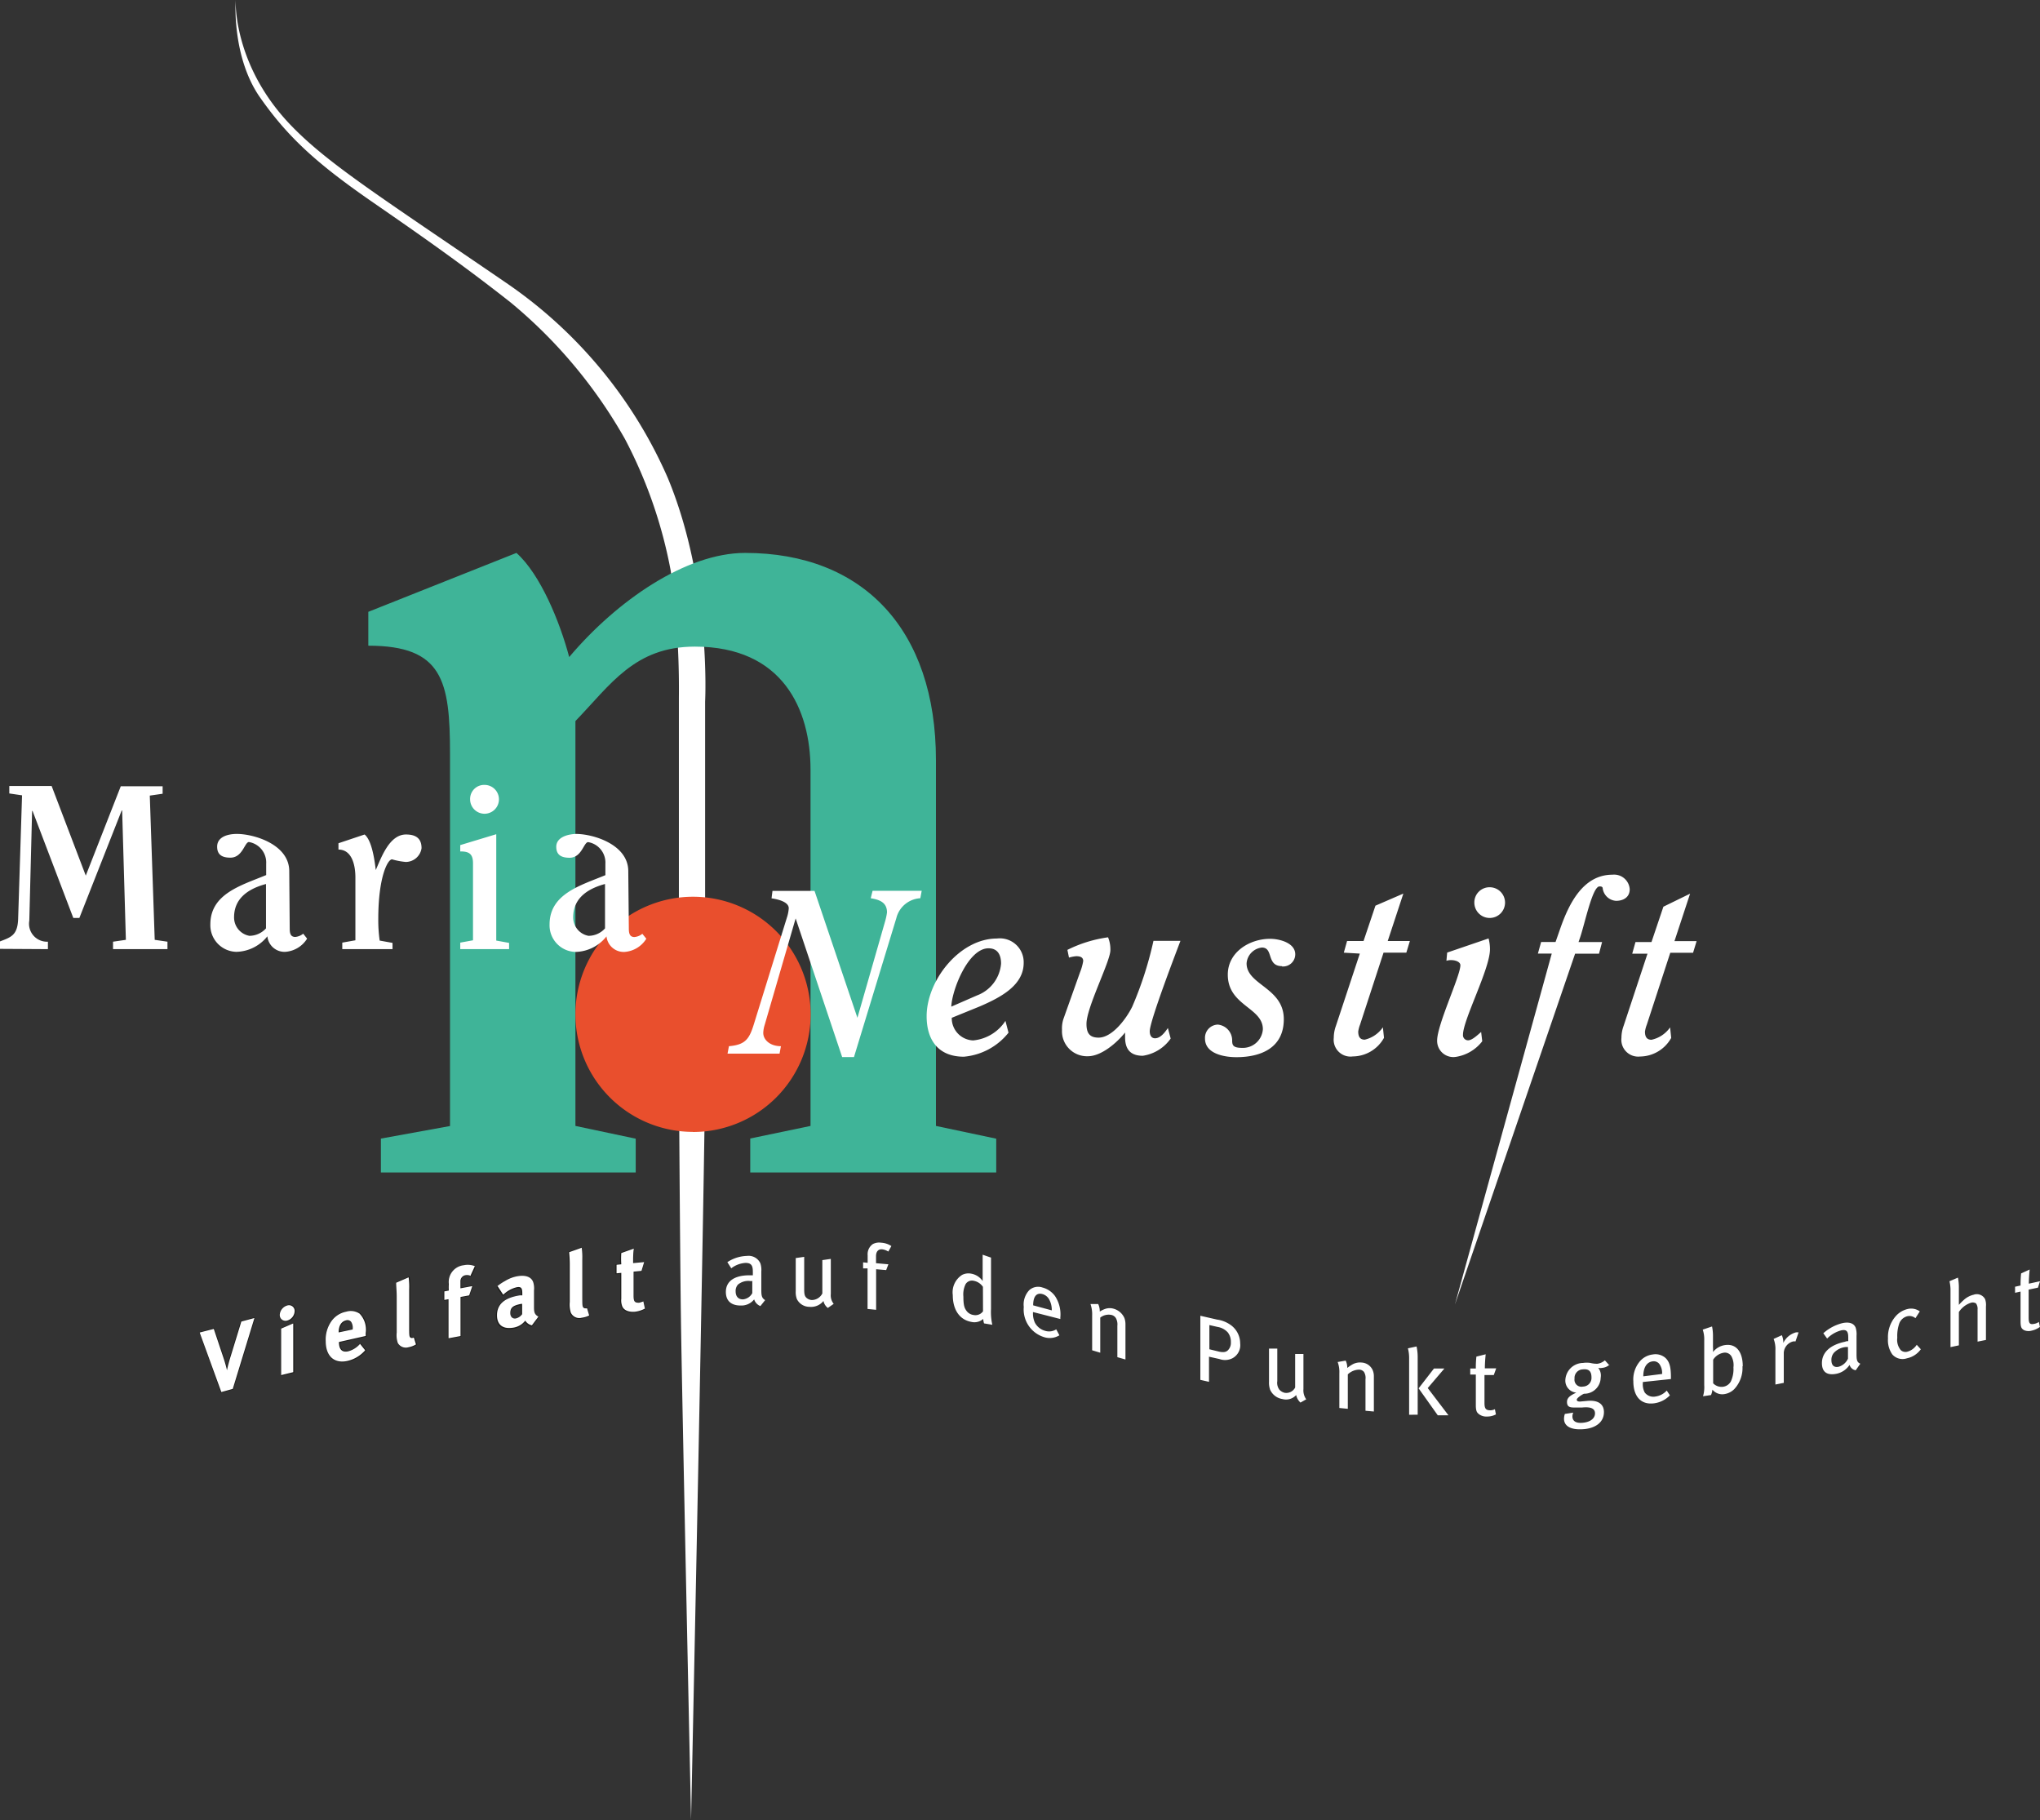 <svg id="Ebene_1" data-name="Ebene 1" xmlns="http://www.w3.org/2000/svg" xmlns:xlink="http://www.w3.org/1999/xlink" width="219.27" height="195.59" viewBox="0 0 219.27 195.59"><rect x="0" y="0" width="219.27" height="195.59" fill="#333333" stroke="none"/><defs><style>.cls-1,.cls-6{fill:none;}.cls-2{clip-path:url(#clip-path);}.cls-3{fill:#fff;}.cls-4{fill:#3fb498;}.cls-5{fill:#e94f2d;}.cls-6{stroke:#1d1d1b;stroke-miterlimit:1.54;stroke-width:0.15px;}</style><clipPath id="clip-path" transform="translate(-0.21 0)"><rect class="cls-1" width="219.68" height="195.59"/></clipPath></defs><g class="cls-2"><path class="cls-3" d="M25.54,0s-.44,6.1,2.62,10.47,6.21,7.19,12.21,11.33,10.14,7.09,14.71,10.69A52.48,52.48,0,0,1,67.4,47.21a50,50,0,0,1,4.91,14.17A91.64,91.64,0,0,1,73.18,75v40s.11,18.53.22,26.71,1.09,53.86,1.09,53.86S76,124,76,114.91V75.39s.68-12.7-4-24A49.2,49.2,0,0,0,54.65,30.42c-13.58-9.29-19.15-12.8-23.12-16.9C25.21,7,25.54,0,25.54,0" transform="translate(-0.21 0)"/><path class="cls-4" d="M39.8,65.75v3.64c8,0,8.78,3.78,8.78,11.62v40l-7.43,1.35V126H68.54v-3.63L62.06,121V77.49c3.78-3.91,6.35-8,12.84-8,9.45,0,12.43,6.75,12.43,13.23V121l-6.48,1.35V126h26.44v-3.63L100.81,121V81.68c0-14-7.82-22.26-20.51-22.26-6.35,0-13.78,5.12-18.91,11.19-1-3.78-3.1-8.9-5.67-11.19Z" transform="translate(-0.21 0)"/><path class="cls-5" d="M74.69,121.65A12.64,12.64,0,1,0,62.06,109a12.64,12.64,0,0,0,12.63,12.64" transform="translate(-0.21 0)"/><path class="cls-3" d="M65.24,99.77a2.39,2.39,0,0,1-1.77.8,2,2,0,0,1-1.65-2c0-1.87,1.3-3,3.42-3.57Zm2.5-6.15c0-2.87-3.77-4-5.62-4C61.17,89.65,60,90,60,91c0,.8.45,1.18,1.43,1.18,1.32,0,1.52-1.68,2-1.68a2.23,2.23,0,0,1,1.85,2.33v1.22c-2.65,1.1-6,2-6,5.3a2.86,2.86,0,0,0,2.8,2.95,4.37,4.37,0,0,0,3.32-1.67,1.86,1.86,0,0,0,1.93,1.67,3,3,0,0,0,2.35-1.42l-.43-.53a1.52,1.52,0,0,1-.85.35c-.52,0-.6-.42-.6-.92Zm-17-7.72a1.55,1.55,0,1,0,1.55-1.55,1.51,1.51,0,0,0-1.55,1.55M54.93,102v-.67l-1.38-.25V89.65l-3.87,1.17v.68c.9,0,1.37.22,1.37,1.27v8.28l-1.37.25V102ZM36.59,90.62v.68c1.4,0,1.82,1.57,1.82,3v6.75L37,101.3V102h5.4v-.67l-1.38-.25a15.44,15.44,0,0,1-.15-2.33c0-4.47,1-6.4,1.48-6.4a7.51,7.51,0,0,0,1.47.28,1.72,1.72,0,0,0,1.7-1.48c0-1-.55-1.47-1.67-1.47-1.78,0-2.65,2.45-3.25,3.82h0c-.15-1.27-.45-3.2-1.2-3.82ZM28.8,99.77a2.43,2.43,0,0,1-1.78.8,2,2,0,0,1-1.65-2c0-1.87,1.3-3,3.43-3.57Zm2.5-6.15c0-2.87-3.78-4-5.63-4-1,0-2.12.32-2.12,1.37,0,.8.45,1.18,1.42,1.18,1.33,0,1.53-1.68,2-1.68a2.23,2.23,0,0,1,1.85,2.33v1.22c-2.65,1.1-6,2-6,5.3a2.86,2.86,0,0,0,2.8,2.95,4.38,4.38,0,0,0,3.33-1.67,1.85,1.85,0,0,0,1.92,1.67,3,3,0,0,0,2.35-1.42l-.42-.53a1.58,1.58,0,0,1-.85.35c-.53,0-.6-.42-.6-.92ZM5.36,102v-.8a1.93,1.93,0,0,1-2-2.27l.3-11.78h.05l4.38,11.5h.65l4.55-11.55h.05l.4,13.9-1.38.2v.8h5.85v-.8l-1.37-.2-.53-15.5,1.38-.2v-.8h-4.5L9.43,94.1,5.76,84.47H1.21v.8l1.37.2L2.16,98.72c-.05,1.8-.78,2-1.95,2.45v.8Z" transform="translate(-0.21 0)"/><path class="cls-3" d="M177.29,102.49l-2.57,7.77a3.81,3.81,0,0,0-.23,1.28,1.81,1.81,0,0,0,2,2,3.87,3.87,0,0,0,3.35-2l-.12-1.13a3.27,3.27,0,0,1-2,1.33c-.55,0-.7-.38-.7-.88a3.44,3.44,0,0,1,.2-.75l2.52-7.72h2.45l.38-1.25h-2.38l1.68-5.1L179,97.44l-1.28,3.8H176l-.35,1.25Zm-7.78,0h2.57l.33-1.25h-2.53l.18-.53c.52-1.55,1.32-5.45,2.07-5.45.13,0,.35,0,.35.23a1.55,1.55,0,0,0,1.43,1.32c.77,0,1.47-.37,1.47-1.25A1.68,1.68,0,0,0,173.53,94c-3.15,0-4.67,3.08-5.62,5.8l-.5,1.43h-1.55l-.35,1.25H167l-10.41,37.72ZM158.68,97a1.65,1.65,0,1,0,1.65-1.65A1.63,1.63,0,0,0,158.68,97m-3,6.25a1.63,1.63,0,0,1,.5-.07c.5,0,1,.2,1,.55,0,1.15-2.5,6.37-2.5,8.1a1.74,1.74,0,0,0,2,1.75,4.43,4.43,0,0,0,2.85-1.68l-.12-1c-.45.4-1,.9-1.4.9a.55.55,0,0,1-.55-.6c0-1.6,2.9-7.08,2.9-9.18a4.52,4.52,0,0,0-.15-1.17l-4.45,1.52Zm-9.31-.77-2.57,7.77a3.81,3.81,0,0,0-.23,1.28,1.81,1.81,0,0,0,2.05,2,3.87,3.87,0,0,0,3.35-2l-.12-1.13a3.27,3.27,0,0,1-1.95,1.33c-.55,0-.7-.38-.7-.88a3.44,3.44,0,0,1,.2-.75l2.52-7.72h2.45l.38-1.25h-2.38l1.68-5.1-3,1.3-1.28,3.8H145l-.35,1.25ZM138,103.86a1.31,1.31,0,0,0,1.43-1.3c0-1.25-1.73-1.67-2.7-1.67-2.2,0-4.55,1.42-4.55,3.85,0,3.35,3.77,3.52,3.77,5.87a2.15,2.15,0,0,1-2.25,2c-1,0-1.05-.33-1.05-.83a1.7,1.7,0,0,0-1.55-1.67,1.42,1.42,0,0,0-1.37,1.5c0,1.65,2.1,2,3.37,2,2.65,0,5.1-1,5.1-4.08,0-3.4-4-3.67-4-6a1.84,1.84,0,0,1,1.65-1.7c1.27,0,.45,2,2.17,2m-22.91-.92a3.85,3.85,0,0,1,.78-.15c.35,0,.75.07.75.52a5.81,5.81,0,0,1-.35,1.23l-1.78,5a3.28,3.28,0,0,0-.15,1.17,2.69,2.69,0,0,0,2.78,2.83c1.47,0,3.15-1.48,4-2.55l0,0c0,.12,0,.25,0,.5,0,1.1.4,2,1.9,2a4.45,4.45,0,0,0,3-1.85l-.3-1.13c-.3.43-.78,1.1-1.38,1.1-.42,0-.57-.37-.57-.75,0-1.12,2.87-8.57,3.3-9.72h-2.9a38.87,38.87,0,0,1-2.28,7.07c-.6,1.23-2.12,3.33-3.62,3.33-1,0-1.3-.53-1.3-1.48,0-1.77,2.57-6.72,2.57-7.92a3.42,3.42,0,0,0-.25-1.38,14,14,0,0,0-4.37,1.35Zm-12.65,5.27c.07-1.8,1.82-6.27,4-6.27,1,0,1.35.72,1.35,1.65a4,4,0,0,1-2.6,3.42Zm5.82,1.53a4.65,4.65,0,0,1-3.47,2.1,2.39,2.39,0,0,1-2.3-2.43l3-1.22c2.33-1,4.73-2.3,4.73-4.68a2.56,2.56,0,0,0-2.88-2.62c-4,0-7.55,4.5-7.55,8.35,0,2.55,1.25,4.35,4,4.35a6.89,6.89,0,0,0,4.8-2.58ZM83.14,96.54c.67.1,1.85.37,1.85,1.07a4,4,0,0,1-.2,1L81.26,110c-.5,1.63-.9,2.28-2.7,2.43l-.15.8H84l.15-.8c-1.17,0-1.9-.68-1.9-1.43a3.16,3.16,0,0,1,.15-.85l3.33-11.45h0l5,14.9H92l4.55-14.92a2.82,2.82,0,0,1,2.58-2.15l.15-.8H94l-.2.8c.9.15,1.75.42,1.75,1.52a6,6,0,0,1-.18.88l-3,10.45h0L87.76,95.74H83.24Z" transform="translate(-0.21 0)"/><path class="cls-6" d="M69.41,135.65l-1.19.11c0-.52,0-1.08.08-1.56l-1.35.48a8.87,8.87,0,0,0,0,1.21l-.51.05v.92l.51-.05v2.78a1.8,1.8,0,0,0,.09.78c.15.44.69.68,1.37.62a3.06,3.06,0,0,0,1.08-.34l-.17-.78a2.58,2.58,0,0,1-.47.15c-.46,0-.58-.12-.58-.77v-2.57l.85-.08Zm-6.72-1.54-1.35.48a12.9,12.9,0,0,1,.07,1.53v3.82a2.89,2.89,0,0,0,.11,1.13,1,1,0,0,0,1.18.56,2.49,2.49,0,0,0,.8-.24l-.23-.77a.56.56,0,0,1-.15,0,.29.29,0,0,1-.27-.11c-.08-.13-.09-.25-.09-1.13v-4A7.4,7.4,0,0,0,62.69,134.11Zm-6.4,6.09,0,1.1a1.14,1.14,0,0,1-.69.46c-.34.05-.58-.18-.58-.58,0-.61.31-.83,1.23-1Zm-2.6-1.86.57.87a3.14,3.14,0,0,1,1.46-.81c.48-.08.59.1.59.67v.21a2.58,2.58,0,0,0-.29,0c-1.61.26-2.43.94-2.43,2.14,0,1,.61,1.51,1.73,1.33a2,2,0,0,0,1-.44,2.38,2.38,0,0,0,.31-.32,1.13,1.13,0,0,0,.71.51l.7-.93c-.38-.23-.47-.42-.47-1v-.09l0-1.73a2.19,2.19,0,0,0-.09-.9c-.2-.54-.78-.77-1.63-.64a3.78,3.78,0,0,0-1.39.52A5.31,5.31,0,0,0,53.69,138.34Zm-2.85-1.23.42-.91a2.09,2.09,0,0,0-1.19-.1A1.82,1.82,0,0,0,48.45,138a5,5,0,0,0,0,.69l-.48.09v.92l.45-.08v4.2l1.29-.24v-4.2l.93-.17.34-1-1.28.24v-.73a.65.65,0,0,1,.55-.68A.94.94,0,0,1,50.84,137.11Zm-6.66.16-1.34.58c0,.45.06.86.06,1.53v3.82a2.6,2.6,0,0,0,.12,1.13,1,1,0,0,0,1.17.45,2.3,2.3,0,0,0,.78-.3l-.23-.75a.3.3,0,0,1-.14.05.25.25,0,0,1-.27-.08c-.08-.13-.09-.25-.09-1.13v-4A7.61,7.61,0,0,0,44.18,137.27Zm-7.52,5.93v0c0-.71.28-1.17.78-1.29a.5.5,0,0,1,.57.17,1.16,1.16,0,0,1,.16.74v.06Zm2.3,1.23a2.57,2.57,0,0,1-1.27.8c-.67.15-1-.21-1-1v0l2.88-.65v-.31a2.51,2.51,0,0,0-.66-2.09,1.7,1.7,0,0,0-1.44-.21,2.53,2.53,0,0,0-1.57,1,3.44,3.44,0,0,0-.63,2.18c0,1.61.93,2.44,2.36,2.11a3.6,3.6,0,0,0,1.88-1.14Zm-7.81-4.13a1.12,1.12,0,0,0-.82,1,.62.62,0,0,0,.8.63,1.11,1.11,0,0,0,.8-1A.61.61,0,0,0,31.15,140.3Zm-.67,2.49v5l1.3-.32v-5.24Zm-8.76.42L24,149.6l1.23-.34,2.33-7.62-1.41.38L25,145.77c-.13.41-.3,1-.39,1.49-.11-.48-.22-.84-.31-1.13l-1.11-3.32Z" transform="translate(-0.21 0)"/><path class="cls-3" d="M219.48,137.69l-1.2.26c0-.51.05-1.15.09-1.52l-.92.42a11.42,11.42,0,0,0-.06,1.3l-.59.13v.65l.59-.13V142c0,.73.15.79.36.94a1.21,1.21,0,0,0,.83.06,2.38,2.38,0,0,0,.89-.4l-.11-.54a1.15,1.15,0,0,1-.46.2c-.49.11-.64,0-.64-.67v-3l1-.21ZM213.67,144V140.4a1.85,1.85,0,0,0-.09-.78,1,1,0,0,0-1.23-.48,2.34,2.34,0,0,0-1.07.57,6.35,6.35,0,0,0-.52.52c0-.26,0-.49,0-.67v-1.12a5.57,5.57,0,0,0-.1-1.14l-.91.39a4.1,4.1,0,0,1,.11,1v6.08l.9-.19V141a2.45,2.45,0,0,1,1.3-1,.67.67,0,0,1,.54.07,1,1,0,0,1,.17.67v3.44Zm-7,1-.44-.48a1.76,1.76,0,0,1-1,.74.76.76,0,0,1-.7-.15,1.72,1.72,0,0,1-.39-1.35,4.12,4.12,0,0,1,.23-1.58,1.25,1.25,0,0,1,.86-.73,1,1,0,0,1,.86.21l.47-.73a1.59,1.59,0,0,0-1.33-.25,2.45,2.45,0,0,0-1.27.78,3.4,3.4,0,0,0-.82,2.39,2.64,2.64,0,0,0,.47,1.71,1.46,1.46,0,0,0,1.57.41,2.43,2.43,0,0,0,1.51-1m-7.85-.25,0,1.29a1.59,1.59,0,0,1-1,.87c-.5.11-.78-.16-.78-.71a1.15,1.15,0,0,1,.26-.78,2,2,0,0,1,1.28-.63l.29,0m1.28,1.79c-.39-.16-.41-.44-.41-1.13s0-1.51,0-1.87a2.4,2.4,0,0,0-.09-.86c-.19-.49-.71-.65-1.42-.5a4.8,4.8,0,0,0-2.06,1.09l.41.57a3.33,3.33,0,0,1,1.51-.88c.69-.15.76.24.76.83v.33c-.12,0-.22,0-.34.06-1.59.33-2.49,1.14-2.49,2.3,0,1,.6,1.34,1.58,1.14a2.21,2.21,0,0,0,1.39-.95.84.84,0,0,0,.66.58Zm-6.64-3.36a1,1,0,0,0-.3,0,2.13,2.13,0,0,0-1.34,1.13v-.09a1.87,1.87,0,0,0-.16-.74l-.88.4a3,3,0,0,1,.19,1.22v3.68l.9-.18v-3.23a1.33,1.33,0,0,1,1-1.22.76.76,0,0,1,.26,0Zm-7,3.76a3.14,3.14,0,0,1-.28,1.51,1.13,1.13,0,0,1-.83.57,1.26,1.26,0,0,1-1.07-.37v-2.54a1.67,1.67,0,0,1,1.09-.74.81.81,0,0,1,.88.39,2,2,0,0,1,.21,1.18m1-.13c0-1.58-.73-2.44-1.9-2.27a2,2,0,0,0-1.3.75l0,0a3,3,0,0,0,0-.52v-1.16a5,5,0,0,0-.1-1.07l-1,.34a3.35,3.35,0,0,1,.16,1.18v4.79a3.41,3.41,0,0,1-.13,1.19l.86-.13a2,2,0,0,0,.15-.58,1.37,1.37,0,0,0,1.28.48,1.89,1.89,0,0,0,1.07-.54,3.31,3.31,0,0,0,.88-2.44m-8.6.81-2.06.26c0-.91.34-1.52,1-1.61a.77.77,0,0,1,.71.26,1.65,1.65,0,0,1,.31,1.09m.95.55V148c0-1.14-.17-1.68-.6-2.08a1.63,1.63,0,0,0-1.35-.36,2.15,2.15,0,0,0-1.5.88,3,3,0,0,0-.59,2c0,1.65.84,2.55,2.22,2.37a2.87,2.87,0,0,0,1.71-.86l-.34-.51a2,2,0,0,1-1.22.64,1.16,1.16,0,0,1-1.15-.44,1.86,1.86,0,0,1-.2-1v-.12Zm-8.54-.19a.93.93,0,0,1-.91,1,.75.75,0,0,1-.91-.85.92.92,0,0,1,.9-1c.63-.07.92.21.92.85m1.91-1.3-.47-.52a1.57,1.57,0,0,1-.81.37,2.94,2.94,0,0,1-.75-.09,2.61,2.61,0,0,0-.78,0,1.93,1.93,0,0,0-1.91,1.87,1.29,1.29,0,0,0,1.18,1.32c-.57.27-1,.51-1,1s.26.59.7.6c.19,0,.58,0,.93,0,1-.1,1.38.15,1.38.63s-.41.9-1.23,1-1.2-.17-1.2-.69a1.07,1.07,0,0,1,.09-.39l-.9.14a1.61,1.61,0,0,0-.09.52c0,.83.8,1.24,2.19,1.11,1.22-.12,2.1-.75,2.1-1.83,0-.78-.53-1.32-1.8-1.2l-.77.07c-.24,0-.35-.06-.35-.21s.47-.5.78-.63a1.76,1.76,0,0,0,1.79-1.72A1.33,1.33,0,0,0,172,147a1,1,0,0,0,.42,0,1.34,1.34,0,0,0,.83-.38m-12.22.43-1.22,0c0-.51.05-1.15.09-1.51l-1,.25a10.87,10.87,0,0,0-.06,1.28l-.6,0v.65l.6,0V151c0,.73.16.83.37,1a1.32,1.32,0,0,0,.85.23A2,2,0,0,0,161,152l-.11-.56a1.13,1.13,0,0,1-.47.12c-.5,0-.65-.17-.65-.79v-3l1,0Zm-5.13,5.05-2.23-2.93,1.79-2.1-1.12,0-1.65,2.13,2.06,2.9Zm-3.31-.07V145.8a5.42,5.42,0,0,0-.12-1.1l-.93.2a4.14,4.14,0,0,1,.13,1.14v6Zm-4.71-.34v-3.79a1.66,1.66,0,0,0-.12-.64,1.38,1.38,0,0,0-1.17-.83,1.71,1.71,0,0,0-.92.15,4.2,4.2,0,0,0-.65.43,1.7,1.7,0,0,0-.17-.79l-.86.15a3.08,3.08,0,0,1,.18,1.21v3.73l.91.09V147.7a1.79,1.79,0,0,1,1.23-.51.68.68,0,0,1,.51.25,1.22,1.22,0,0,1,.16.79v3.38Zm-7.27-1.31a1.66,1.66,0,0,1-.3-1.1v-3.77h-.89v3.6a1.07,1.07,0,0,1-1.12.57,1.12,1.12,0,0,1-.57-.33,1.24,1.24,0,0,1-.23-.93v-3.49h-.89v3.56a2.31,2.31,0,0,0,.12.86,1.74,1.74,0,0,0,1.32,1,1.47,1.47,0,0,0,1.48-.43,1.52,1.52,0,0,0,.46.81Zm-8.1-6.14a1.12,1.12,0,0,1-.29.84c-.21.23-.5.28-1,.17L130.2,145V142.4l.88.2a1.9,1.9,0,0,1,1.1.59,1.62,1.62,0,0,1,.33,1.06m1,.12a2.43,2.43,0,0,0-.89-1.88,3.3,3.3,0,0,0-1.6-.68l-1.79-.41v6.89l.93.21v-2.7l1.12.25a1.76,1.76,0,0,0,1.41-.09,1.59,1.59,0,0,0,.82-1.59m-12.33,1.73v-3.79a2,2,0,0,0-.11-.66,1.79,1.79,0,0,0-1.14-1,1.5,1.5,0,0,0-.89,0,2.63,2.63,0,0,0-.62.3,1.84,1.84,0,0,0-.17-.81h-.83a3.32,3.32,0,0,1,.18,1.24v3.73l.87.26V141.6a1.45,1.45,0,0,1,1.19-.29.76.76,0,0,1,.49.34,1.38,1.38,0,0,1,.16.82v3.38Zm-7.92-5.28-2-.54c0-.92.34-1.39,1-1.21a1.19,1.19,0,0,1,.7.54,2.3,2.3,0,0,1,.3,1.21m.92.93v-.16a3.55,3.55,0,0,0-.58-2.32,2.43,2.43,0,0,0-1.32-.9,1.42,1.42,0,0,0-1.46.3,2.25,2.25,0,0,0-.57,1.78,3.11,3.11,0,0,0,2.16,3.24,2,2,0,0,0,1.67-.19l-.34-.64a1.43,1.43,0,0,1-1.19.16,1.77,1.77,0,0,1-1.11-.89,2.36,2.36,0,0,1-.2-1.06V141Zm-8.31-.83a1,1,0,0,1-1,.4,1.13,1.13,0,0,1-.73-.39c-.26-.33-.38-.62-.38-1.59A2.48,2.48,0,0,1,104,138a.8.8,0,0,1,.86-.36,1.54,1.54,0,0,1,1,.65Zm1,1.45a6.26,6.26,0,0,1-.14-1.7v-5.52l-.9-.31v1.95c0,.34,0,.74,0,.88a1.87,1.87,0,0,0-1.21-.79,1.5,1.5,0,0,0-1,.13,2.22,2.22,0,0,0-1,2.17c0,1.58.74,2.66,2,2.88a1.42,1.42,0,0,0,1.27-.32,2.16,2.16,0,0,0,.09.48Zm-10.85-8.46a2.21,2.21,0,0,0-1.09-.36,1.46,1.46,0,0,0-.91.15,1.33,1.33,0,0,0-.55,1.2c0,.08,0,.7,0,.81l-.49-.05v.65l.48,0v4.36l.92.09v-4.36l1.08.09.24-.62-1.33-.12V135c0-.51.25-.78.67-.74a1.66,1.66,0,0,1,.65.24Zm-6.2,6.21a1.44,1.44,0,0,1-.31-1.06v-3.77l-.91.13V139a1.28,1.28,0,0,1-1.14.71.94.94,0,0,1-.58-.25c-.18-.18-.23-.39-.23-.9v-3.49l-.91.13v3.56a2.13,2.13,0,0,0,.12.84,1.51,1.51,0,0,0,1.35.84,1.71,1.71,0,0,0,1.51-.63,1.25,1.25,0,0,0,.47.75Zm-8.75-2.43,0,1.28a1.28,1.28,0,0,1-1,.67c-.51,0-.79-.32-.79-.87a1,1,0,0,1,.26-.73,1.73,1.73,0,0,1,1.31-.37l.3,0m1.3,2.05c-.39-.24-.41-.52-.41-1.21s0-1.5,0-1.86a2.29,2.29,0,0,0-.1-.88,1.39,1.39,0,0,0-1.45-.8,4,4,0,0,0-2.1.67l.42.66a2.78,2.78,0,0,1,1.54-.58c.7,0,.78.4.78,1v.33h-.35c-1.62,0-2.55.63-2.55,1.79,0,1,.62,1.47,1.62,1.46a1.74,1.74,0,0,0,1.42-.66,1.14,1.14,0,0,0,.67.72Zm-13-4.09-1.19.11c0-.52,0-1.08.08-1.56l-1.35.48a8.87,8.87,0,0,0,0,1.21l-.51.05v.92l.51-.05v2.78a1.8,1.8,0,0,0,.09.78c.15.44.69.68,1.37.62a3.06,3.06,0,0,0,1.08-.34l-.17-.78a2.58,2.58,0,0,1-.47.15c-.46,0-.58-.12-.58-.77v-2.57l.85-.08Zm-6.72-1.54-1.35.48a12.9,12.9,0,0,1,.07,1.53v3.82a2.89,2.89,0,0,0,.11,1.13,1,1,0,0,0,1.18.56,2.49,2.49,0,0,0,.8-.24l-.23-.77a.56.56,0,0,1-.15,0,.29.29,0,0,1-.27-.11c-.08-.13-.09-.25-.09-1.13v-4a7.4,7.4,0,0,0-.07-1.32m-6.4,6.09,0,1.1a1.14,1.14,0,0,1-.69.46c-.34.05-.58-.18-.58-.58,0-.61.31-.83,1.23-1Zm-2.6-1.86.57.87a3.14,3.14,0,0,1,1.46-.81c.48-.08.59.1.59.67v.21a2.58,2.58,0,0,0-.29,0c-1.61.26-2.43.94-2.43,2.14,0,1,.61,1.51,1.73,1.33a2,2,0,0,0,1-.44,2.38,2.38,0,0,0,.31-.32,1.13,1.13,0,0,0,.71.51l.7-.93c-.38-.23-.47-.42-.47-1v-.09l0-1.73a2.19,2.19,0,0,0-.09-.9c-.2-.54-.78-.77-1.63-.64a3.78,3.78,0,0,0-1.39.52,5.31,5.31,0,0,0-.82.55m-2.85-1.23.42-.91a2.09,2.09,0,0,0-1.19-.1A1.82,1.82,0,0,0,48.45,138a5,5,0,0,0,0,.69l-.48.09v.92l.45-.08v4.2l1.29-.24v-4.2l.93-.17.34-1-1.28.24v-.73a.65.65,0,0,1,.55-.68.94.94,0,0,1,.54.07m-6.66.16-1.34.58c0,.45.06.86.06,1.53v3.82a2.6,2.6,0,0,0,.12,1.13,1,1,0,0,0,1.17.45,2.3,2.3,0,0,0,.78-.3l-.23-.75a.3.3,0,0,1-.14.05.25.25,0,0,1-.27-.08c-.08-.13-.09-.25-.09-1.13v-4a7.61,7.61,0,0,0-.06-1.31m-7.52,5.93v0c0-.71.28-1.17.78-1.29a.5.5,0,0,1,.57.17,1.16,1.16,0,0,1,.16.74v.06Zm2.3,1.23a2.57,2.57,0,0,1-1.27.8c-.67.15-1-.21-1-1v0l2.88-.65v-.31a2.51,2.51,0,0,0-.66-2.09,1.7,1.7,0,0,0-1.44-.21,2.53,2.53,0,0,0-1.57,1,3.44,3.44,0,0,0-.63,2.18c0,1.61.93,2.44,2.36,2.11a3.6,3.6,0,0,0,1.88-1.14Zm-7.81-4.13a1.12,1.12,0,0,0-.82,1,.62.62,0,0,0,.8.63,1.11,1.11,0,0,0,.8-1,.61.61,0,0,0-.78-.63m-.67,2.49v5l1.3-.32v-5.24Zm-8.76.42L24,149.6l1.23-.34,2.33-7.62-1.41.38L25,145.77c-.13.41-.3,1-.39,1.49-.11-.48-.22-.84-.31-1.13l-1.11-3.32Z" transform="translate(-0.21 0)"/></g></svg>